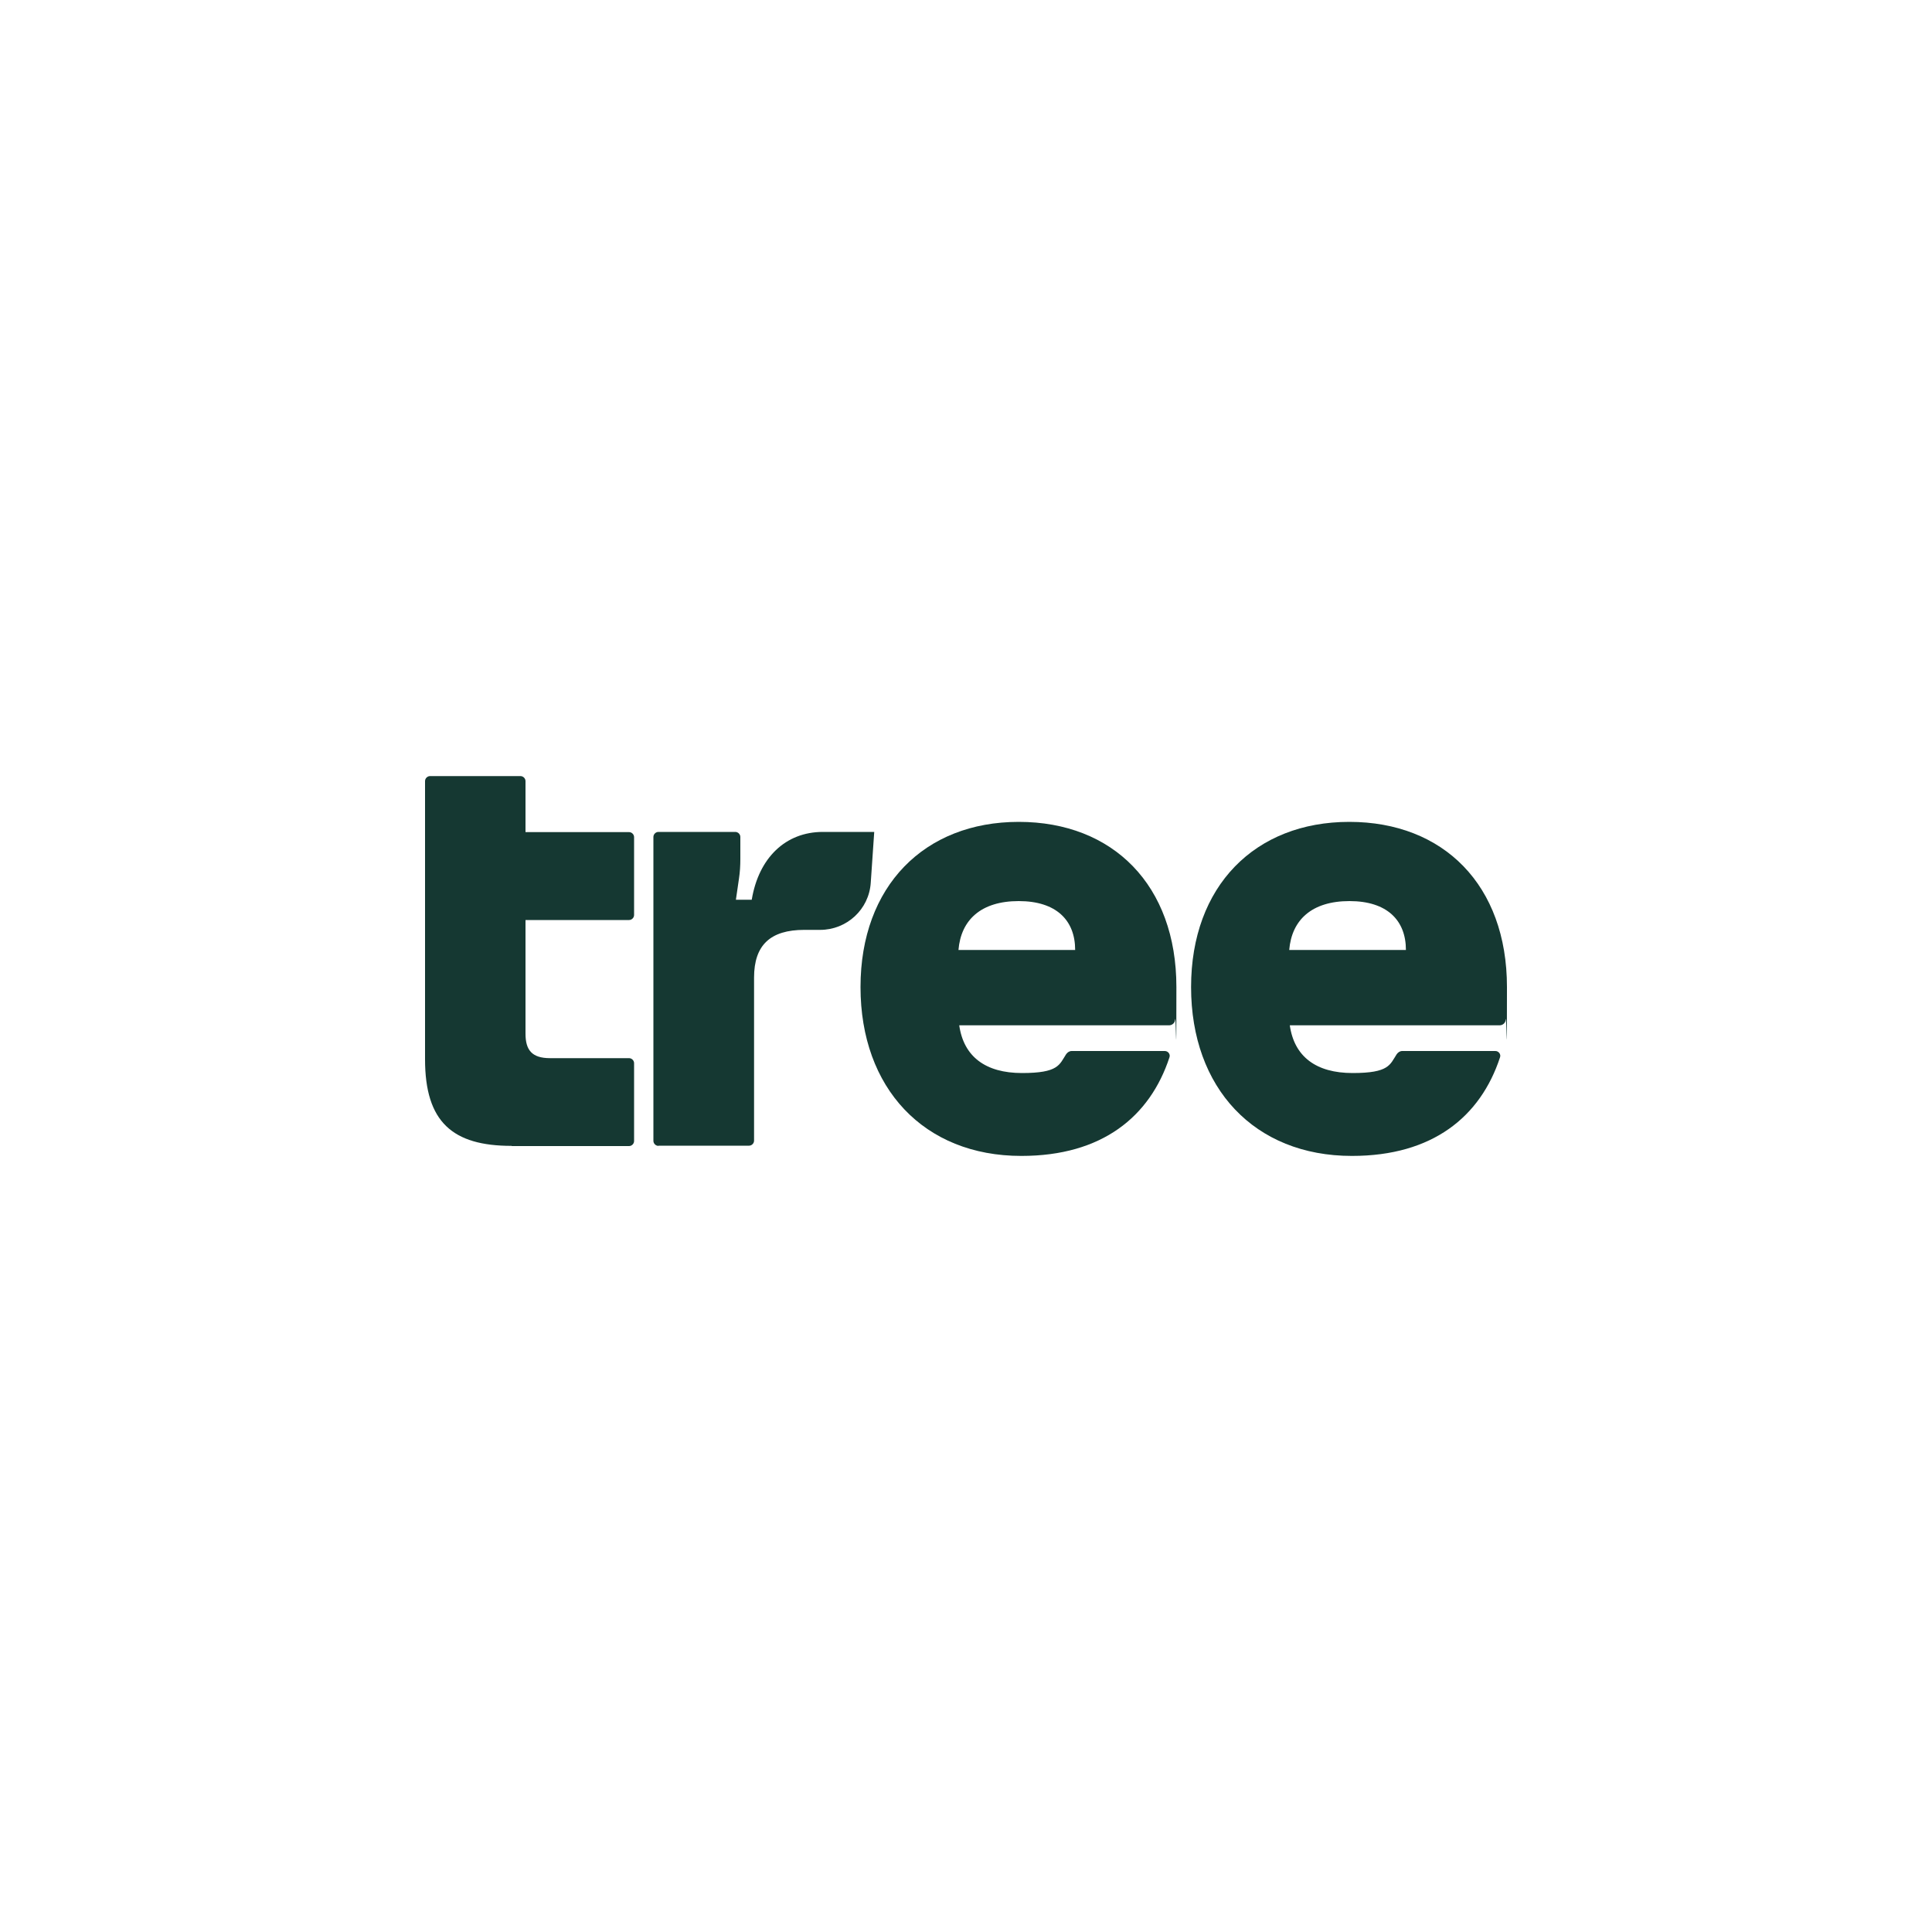 <?xml version="1.0" encoding="UTF-8"?>
<svg xmlns="http://www.w3.org/2000/svg" version="1.1" viewBox="0 0 1000 1000">
  <defs>
    <style>
      .cls-1 {
        fill: #153832;
      }
    </style>
  </defs>
  <!-- Generator: Adobe Illustrator 28.7.0, SVG Export Plug-In . SVG Version: 1.2.0 Build 23)  -->
  <g>
    <g id="Layer_2">
      <g>
        <path class="cls-1" d="M699.7,598.3c-50.4,0-83.2-35.1-83.2-87.4s33.1-85.5,81.9-85.5,81.6,32.8,81.6,85.5-.2,11.4-.7,17c-.1,1.6-1.5,2.8-3.1,2.8h-108.6c2.3,16.2,13.6,24.7,32.5,24.7s19.3-4.3,22.8-9.7c.7-1,1.7-1.7,2.9-1.7h48.2c1.7,0,3,1.7,2.4,3.3-10.1,30.7-34.9,51-76.6,51ZM667.3,491.7h60.4c0-15.3-9.7-25.3-29.2-25.3s-29.9,9.7-31.2,25.3Z"/>
        <path class="cls-1" d="M528.6,598.3c-50.4,0-83.2-35.1-83.2-87.4s33.1-85.5,81.9-85.5,81.6,32.8,81.6,85.5-.2,11.4-.7,17c-.1,1.6-1.5,2.8-3.1,2.8h-108.6c2.3,16.2,13.6,24.7,32.5,24.7s19.3-4.3,22.8-9.7c.7-1,1.7-1.7,2.9-1.7h48.2c1.7,0,3,1.7,2.4,3.3-10.1,30.7-34.9,51-76.6,51ZM496.1,491.7h60.4c0-15.3-9.7-25.3-29.2-25.3s-29.9,9.7-31.2,25.3Z"/>
        <path class="cls-1" d="M340.8,593.1c-1.4,0-2.6-1.2-2.6-2.6v-157.3c0-1.4,1.2-2.6,2.6-2.6h39.8c1.4,0,2.6,1.2,2.6,2.6v11.4c0,3.4-.2,6.8-.7,10.1l-1.6,11h8.2c3.6-21.7,17.5-35.1,36.8-35.1h26.6l-1.8,26.3c-.9,13.8-12.4,24.4-26.2,24.4h-8.2c-17.5,0-26,7.8-26,24.7v84.4c0,1.4-1.2,2.6-2.6,2.6h-46.8Z"/>
        <path class="cls-1" d="M264.8,593.1c-30.5,0-44.8-12.3-44.8-44.8v-144c0-1.4,1.2-2.6,2.6-2.6h46.8c1.4,0,2.6,1.2,2.6,2.6v26.4h53.6c1.4,0,2.6,1.2,2.6,2.6v40.3c0,1.4-1.2,2.6-2.6,2.6h-53.6v58.8c0,8.4,3.2,12.7,12.7,12.7h40.9c1.4,0,2.6,1.2,2.6,2.6v40.3c0,1.4-1.2,2.6-2.6,2.6h-60.7Z"/>
      </g>
    </g>
  </g>
</svg>
